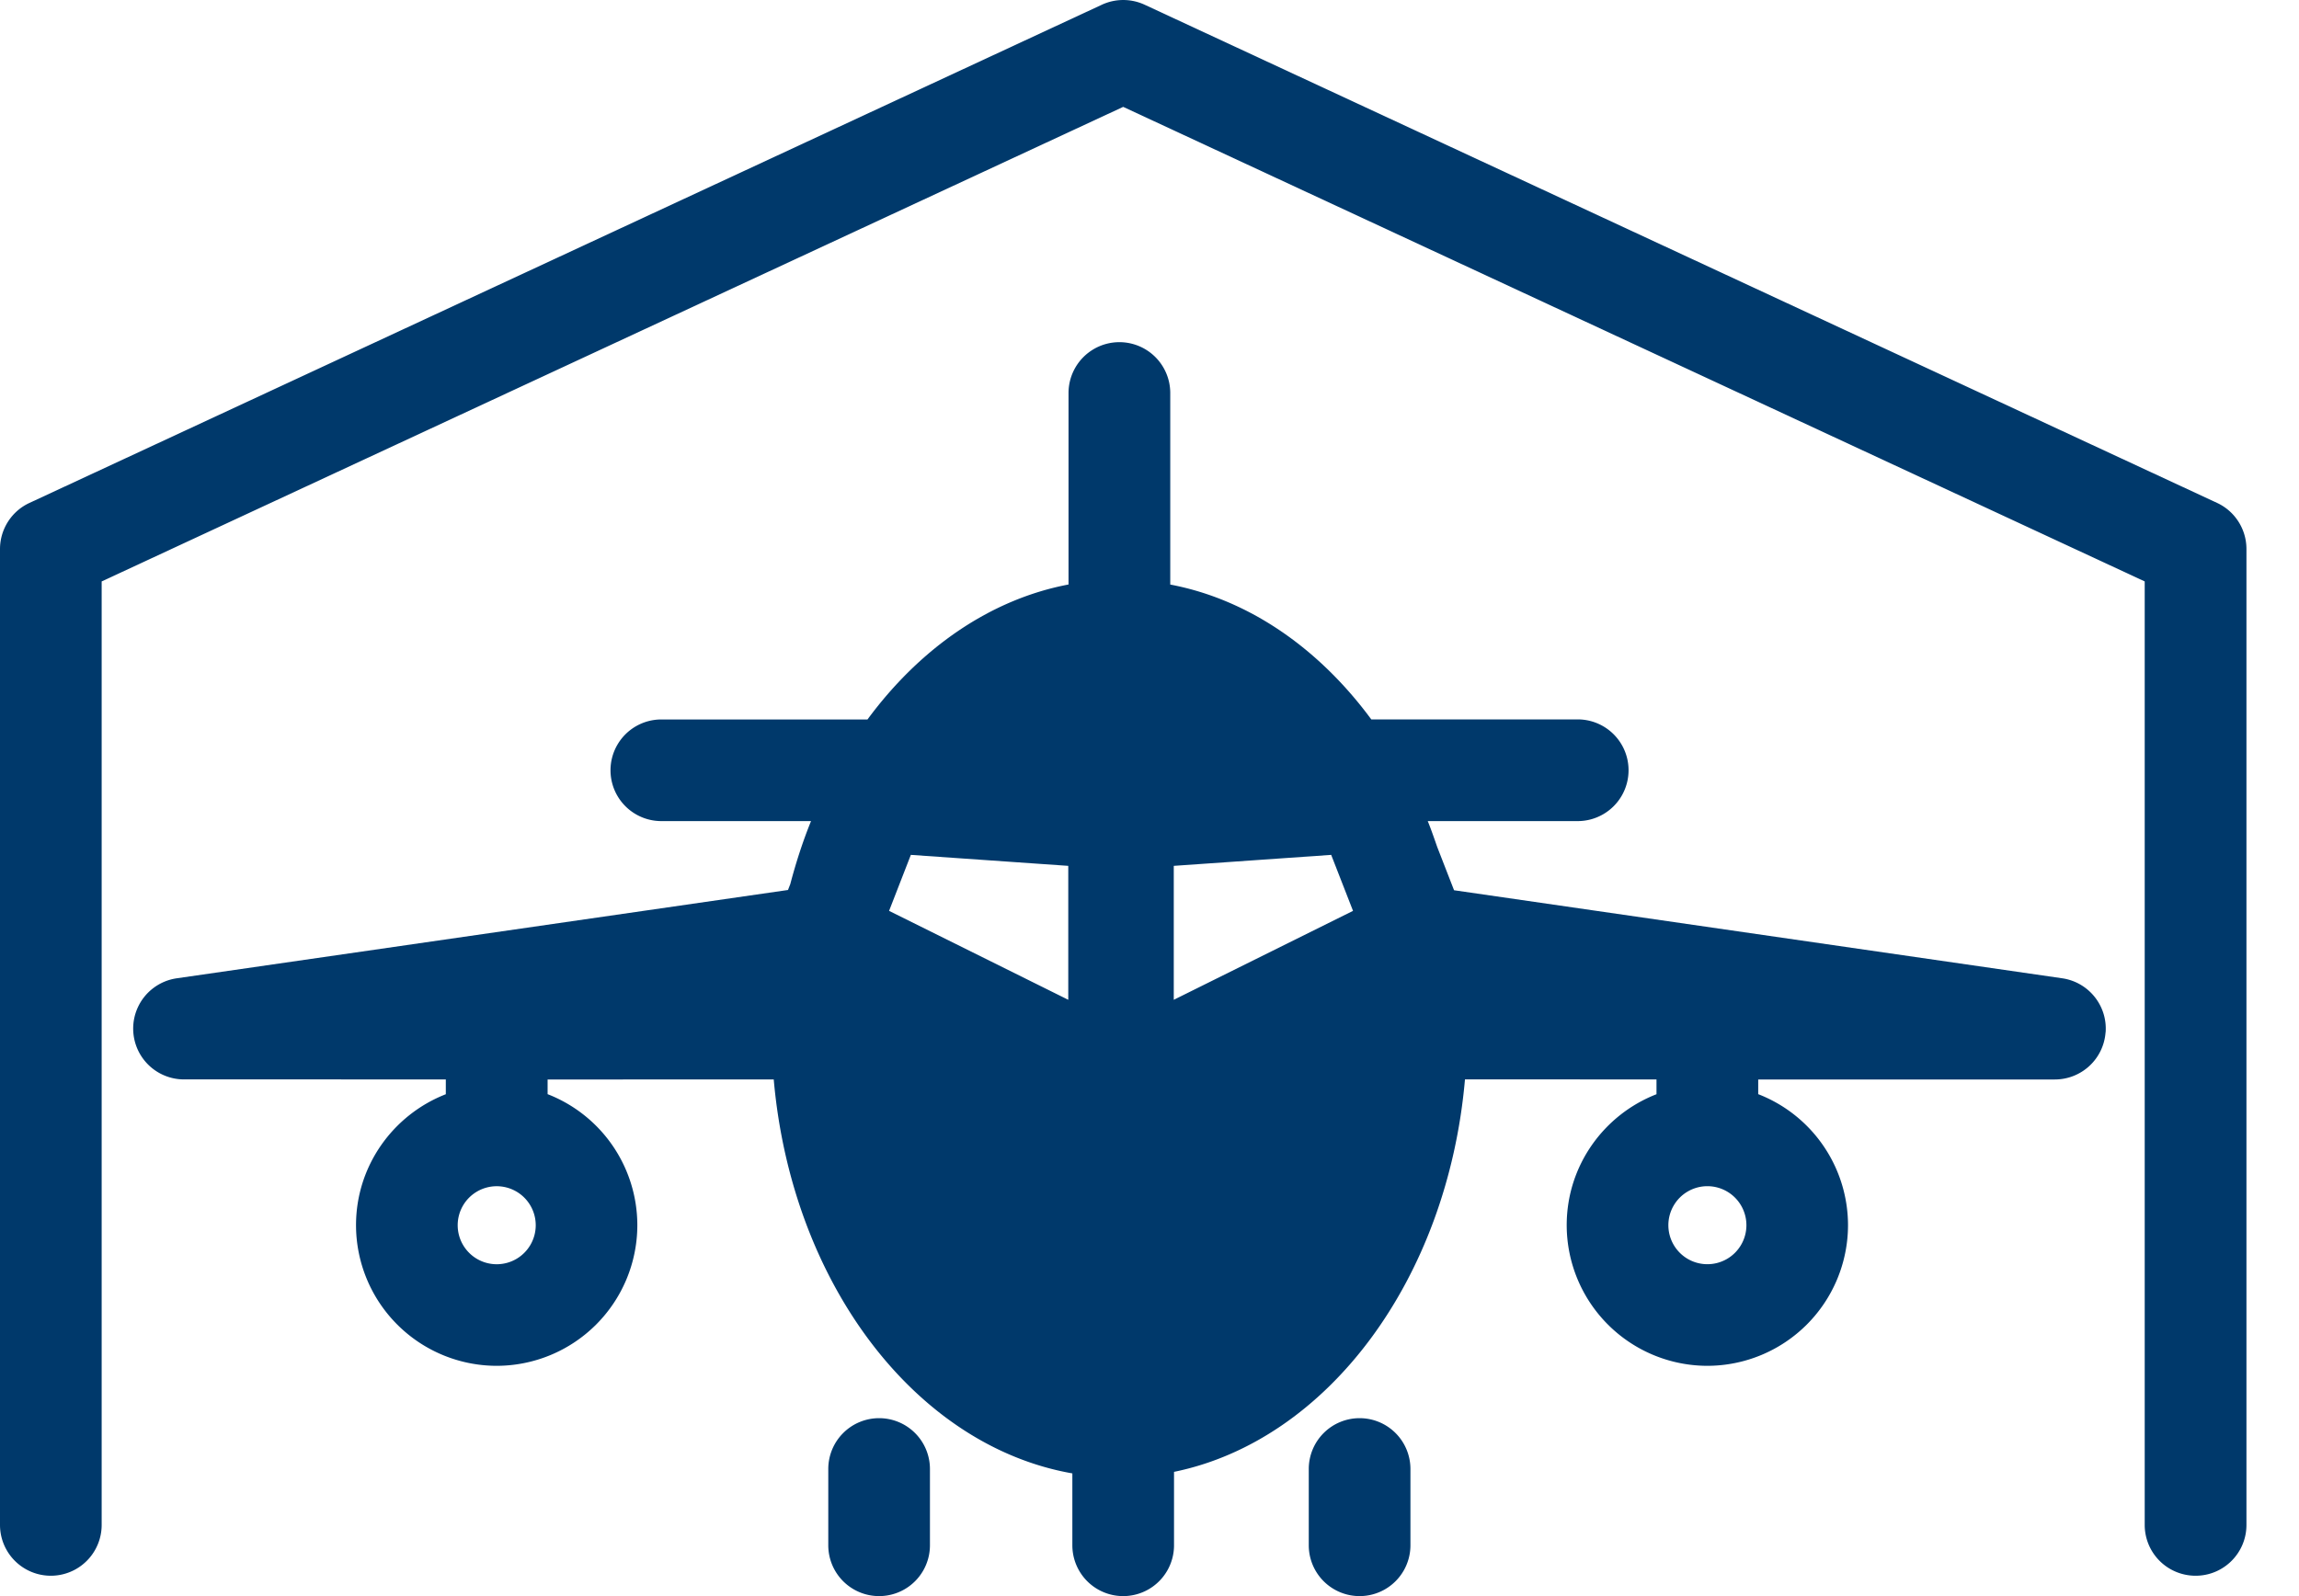 <svg width="36" height="25" viewBox="0 0 36 25" fill="none" xmlns="http://www.w3.org/2000/svg"><path d="M34.38 24.681a.796.796 0 01-.796-.796V9.107L17.588 1.674 1.592 9.107v14.778a.796.796 0 11-1.592 0V8.6c0-.31.18-.592.46-.722L17.254.074a.797.797 0 01.67 0l16.793 7.803c.28.13.46.412.46.722v15.286c0 .44-.356.796-.796.796zm-20.614-2.468a.796.796 0 00-.796.796v1.195a.796.796 0 101.592 0v-1.195a.796.796 0 00-.796-.796zm7.524 0a.796.796 0 00-.796.796v1.195a.796.796 0 101.592 0v-1.195a.796.796 0 00-.796-.796zm11.681-6.045a.796.796 0 01-.794.74h-4.645v.23a2.204 2.204 0 011.406 2.052 2.205 2.205 0 01-2.203 2.203 2.205 2.205 0 01-2.202-2.203c0-.934.584-1.731 1.406-2.051v-.232H22.94c-.275 3.139-2.157 5.656-4.556 6.147v1.15a.796.796 0 11-1.592 0v-1.126c-2.456-.43-4.396-2.98-4.676-6.17H8.575v.23A2.204 2.204 0 019.98 19.19a2.205 2.205 0 01-2.203 2.203 2.205 2.205 0 01-2.202-2.203c0-.933.585-1.731 1.406-2.051v-.232H2.883a.796.796 0 01-.114-1.584l9.57-1.383.036-.092c.09-.341.197-.672.325-.987h-2.344a.796.796 0 110-1.592h3.228c.82-1.112 1.917-1.88 3.148-2.114V6.156a.796.796 0 111.593 0v3c1.23.233 2.328 1 3.148 2.112h3.232a.796.796 0 110 1.593h-2.348c.054.132.101.27.149.407l.263.676 9.523 1.379c.413.06.71.429.68.845zM8.389 19.19a.611.611 0 10-1.222.002.611.611 0 001.222-.002zm18.958 0a.61.61 0 10-1.222.001.61.61 0 001.222-.001zm-8.967-5.628v2.098l2.807-1.393-.342-.877-2.465.172zm-1.652 0l-2.465-.172-.341.877 2.806 1.393v-2.098z" fill="#00396B"/></svg>